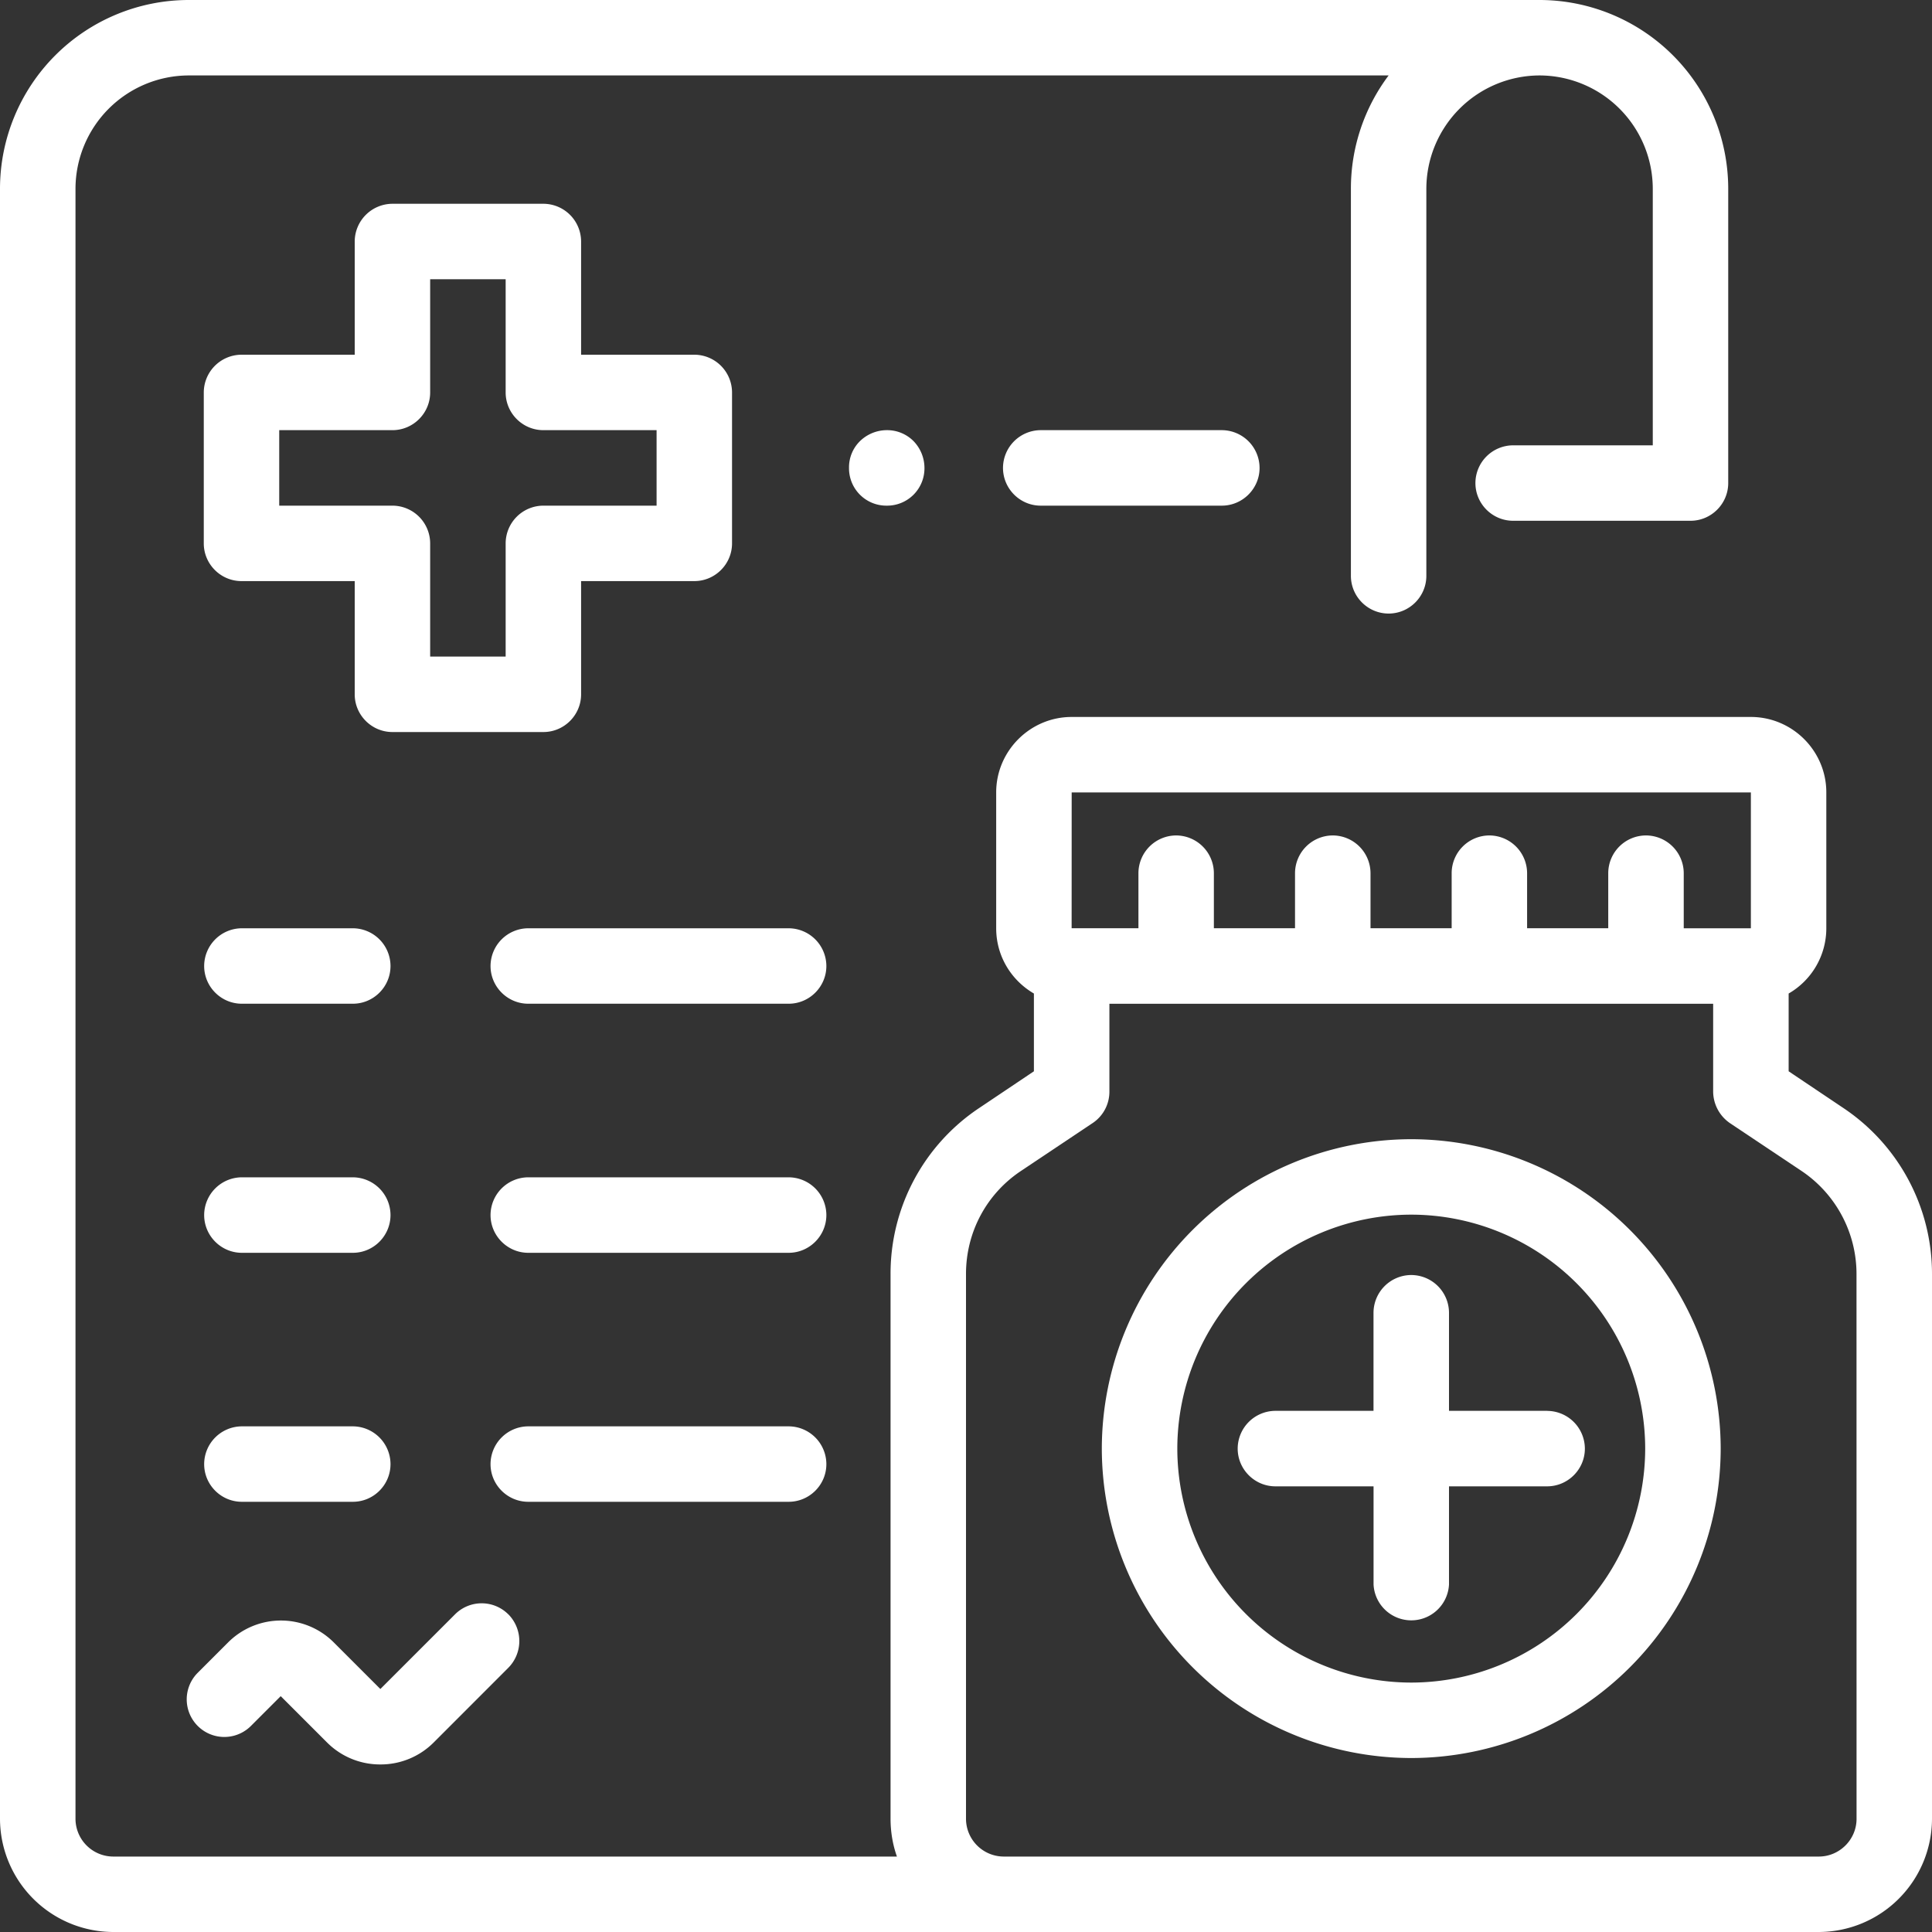 <svg width="40" height="40" viewBox="0 0 40 40" fill="none" xmlns="http://www.w3.org/2000/svg"><rect x="0" y="0" width="40" height="40" fill="#333333" stroke="none"/><path d="M16.328 19.219h-5.39a.784.784 0 0 0-.782.781c0 .43.352.781.781.781h5.391c.43 0 .781-.351.781-.781a.784.784 0 0 0-.78-.781zm-9.023 0H5.008a.783.783 0 0 0-.781.781c0 .43.351.781.78.781h2.298c.43 0 .78-.351.78-.781a.783.783 0 0 0-.78-.781m9.023 5.156h-5.39a.784.784 0 0 0-.782.781c0 .43.352.782.781.782h5.391c.43 0 .781-.352.781-.782a.784.784 0 0 0-.78-.781zm-9.023 0H5.008a.784.784 0 0 0-.781.781c0 .43.351.782.78.782h2.298c.43 0 .78-.352.78-.782a.784.784 0 0 0-.78-.781m9.023 5.156h-5.39a.784.784 0 0 0-.782.782c0 .43.352.78.781.78h5.391c.43 0 .781-.35.781-.78a.784.784 0 0 0-.78-.782zm-9.023 0H5.008a.784.784 0 0 0-.781.782c0 .43.351.78.78.78h2.298c.43 0 .78-.35.78-.78a.784.784 0 0 0-.78-.782" fill="#fff"/><path d="m38.172 22.945-1.14-.765v-1.61a1.56 1.56 0 0 0 .78-1.351v-2.813c0-.86-.703-1.562-1.562-1.562H22.187c-.859 0-1.562.703-1.562 1.562v2.813c0 .578.313 1.078.781 1.351v1.61l-1.14.765a4.12 4.12 0 0 0-1.828 3.43v11.281c0 .274.046.54.132.782H2.344a.784.784 0 0 1-.781-.782V3.906a2.35 2.35 0 0 1 2.343-2.344H28.75a3.9 3.9 0 0 0-.781 2.344v8.016c0 .43.351.781.781.781s.781-.351.781-.781V3.906a2.35 2.35 0 0 1 2.344-2.344 2.35 2.35 0 0 1 2.344 2.344V9.22h-2.89a.783.783 0 0 0-.782.781c0 .43.351.781.781.781H35c.43 0 .781-.351.781-.781V3.906A3.91 3.91 0 0 0 31.875 0H3.906A3.91 3.91 0 0 0 0 3.906v33.75A2.35 2.35 0 0 0 2.344 40h35.312A2.35 2.35 0 0 0 40 37.656V26.375a4.13 4.13 0 0 0-1.828-3.43m-15.984-6.539H36.25v2.813h-1.39v-1.14a.784.784 0 0 0-.782-.782.783.783 0 0 0-.781.781v1.14h-1.68v-1.14a.784.784 0 0 0-.781-.781.783.783 0 0 0-.781.781v1.14h-1.68v-1.14a.784.784 0 0 0-.781-.781.784.784 0 0 0-.782.781v1.14h-1.68v-1.14a.784.784 0 0 0-.78-.781.784.784 0 0 0-.782.781v1.14h-1.383zm16.25 21.25c0 .43-.352.782-.782.782H20.781a.784.784 0 0 1-.781-.782V26.375c0-.86.422-1.656 1.14-2.133l1.485-.992a.78.78 0 0 0 .344-.648v-1.82h12.5v1.82a.8.8 0 0 0 .343.648l1.485.992a2.57 2.57 0 0 1 1.14 2.133z" fill="#fff"/><path d="M32.031 29.21H30v-2.03a.784.784 0 0 0-.781-.782.784.784 0 0 0-.782.782v2.03h-2.03a.784.784 0 0 0-.782.782c0 .43.352.781.781.781h2.032v2.032a.782.782 0 0 0 1.562 0v-2.032h2.031c.43 0 .782-.351.782-.78a.784.784 0 0 0-.782-.782z" fill="#fff"/><path d="M29.219 23.586a6.415 6.415 0 0 0-6.407 6.406 6.415 6.415 0 0 0 6.407 6.406 6.415 6.415 0 0 0 6.406-6.406 6.415 6.415 0 0 0-6.406-6.406m0 11.25a4.85 4.85 0 0 1-4.844-4.844 4.85 4.85 0 0 1 4.844-4.844 4.85 4.85 0 0 1 4.843 4.844 4.85 4.85 0 0 1-4.843 4.844M14.375 7.344h-2.344V5a.783.783 0 0 0-.781-.781H8.125A.784.784 0 0 0 7.344 5v2.344H5a.784.784 0 0 0-.781.781v3.125c0 .43.351.781.781.781h2.344v2.344c0 .43.351.781.781.781h3.125c.43 0 .781-.351.781-.781v-2.344h2.344c.43 0 .781-.351.781-.781V8.125a.783.783 0 0 0-.781-.781m-.781 3.125H11.25a.783.783 0 0 0-.781.781v2.344H8.906V11.25a.783.783 0 0 0-.781-.781H5.781V8.906h2.344c.43 0 .781-.351.781-.781V5.781h1.563v2.344c0 .43.351.781.781.781h2.344zm11.703-1.563h-3.75a.784.784 0 0 0-.781.781c0 .43.351.782.78.782h3.75c.43 0 .782-.352.782-.781a.784.784 0 0 0-.781-.782m-6.383.227a.77.77 0 0 0-.555-.227.8.8 0 0 0-.554.227.76.76 0 0 0-.227.555.773.773 0 0 0 .781.781.773.773 0 0 0 .781-.781.8.8 0 0 0-.226-.555m-8.391 24.289a.78.78 0 0 0-1.101 0l-1.547 1.547-.961-.961a1.547 1.547 0 0 0-2.195 0l-.625.625a.778.778 0 1 0 1.101 1.101l.617-.617.961.961a1.55 1.55 0 0 0 1.102.453 1.55 1.55 0 0 0 1.102-.453l1.546-1.547a.787.787 0 0 0 0-1.11z" fill="#fff"/></svg>